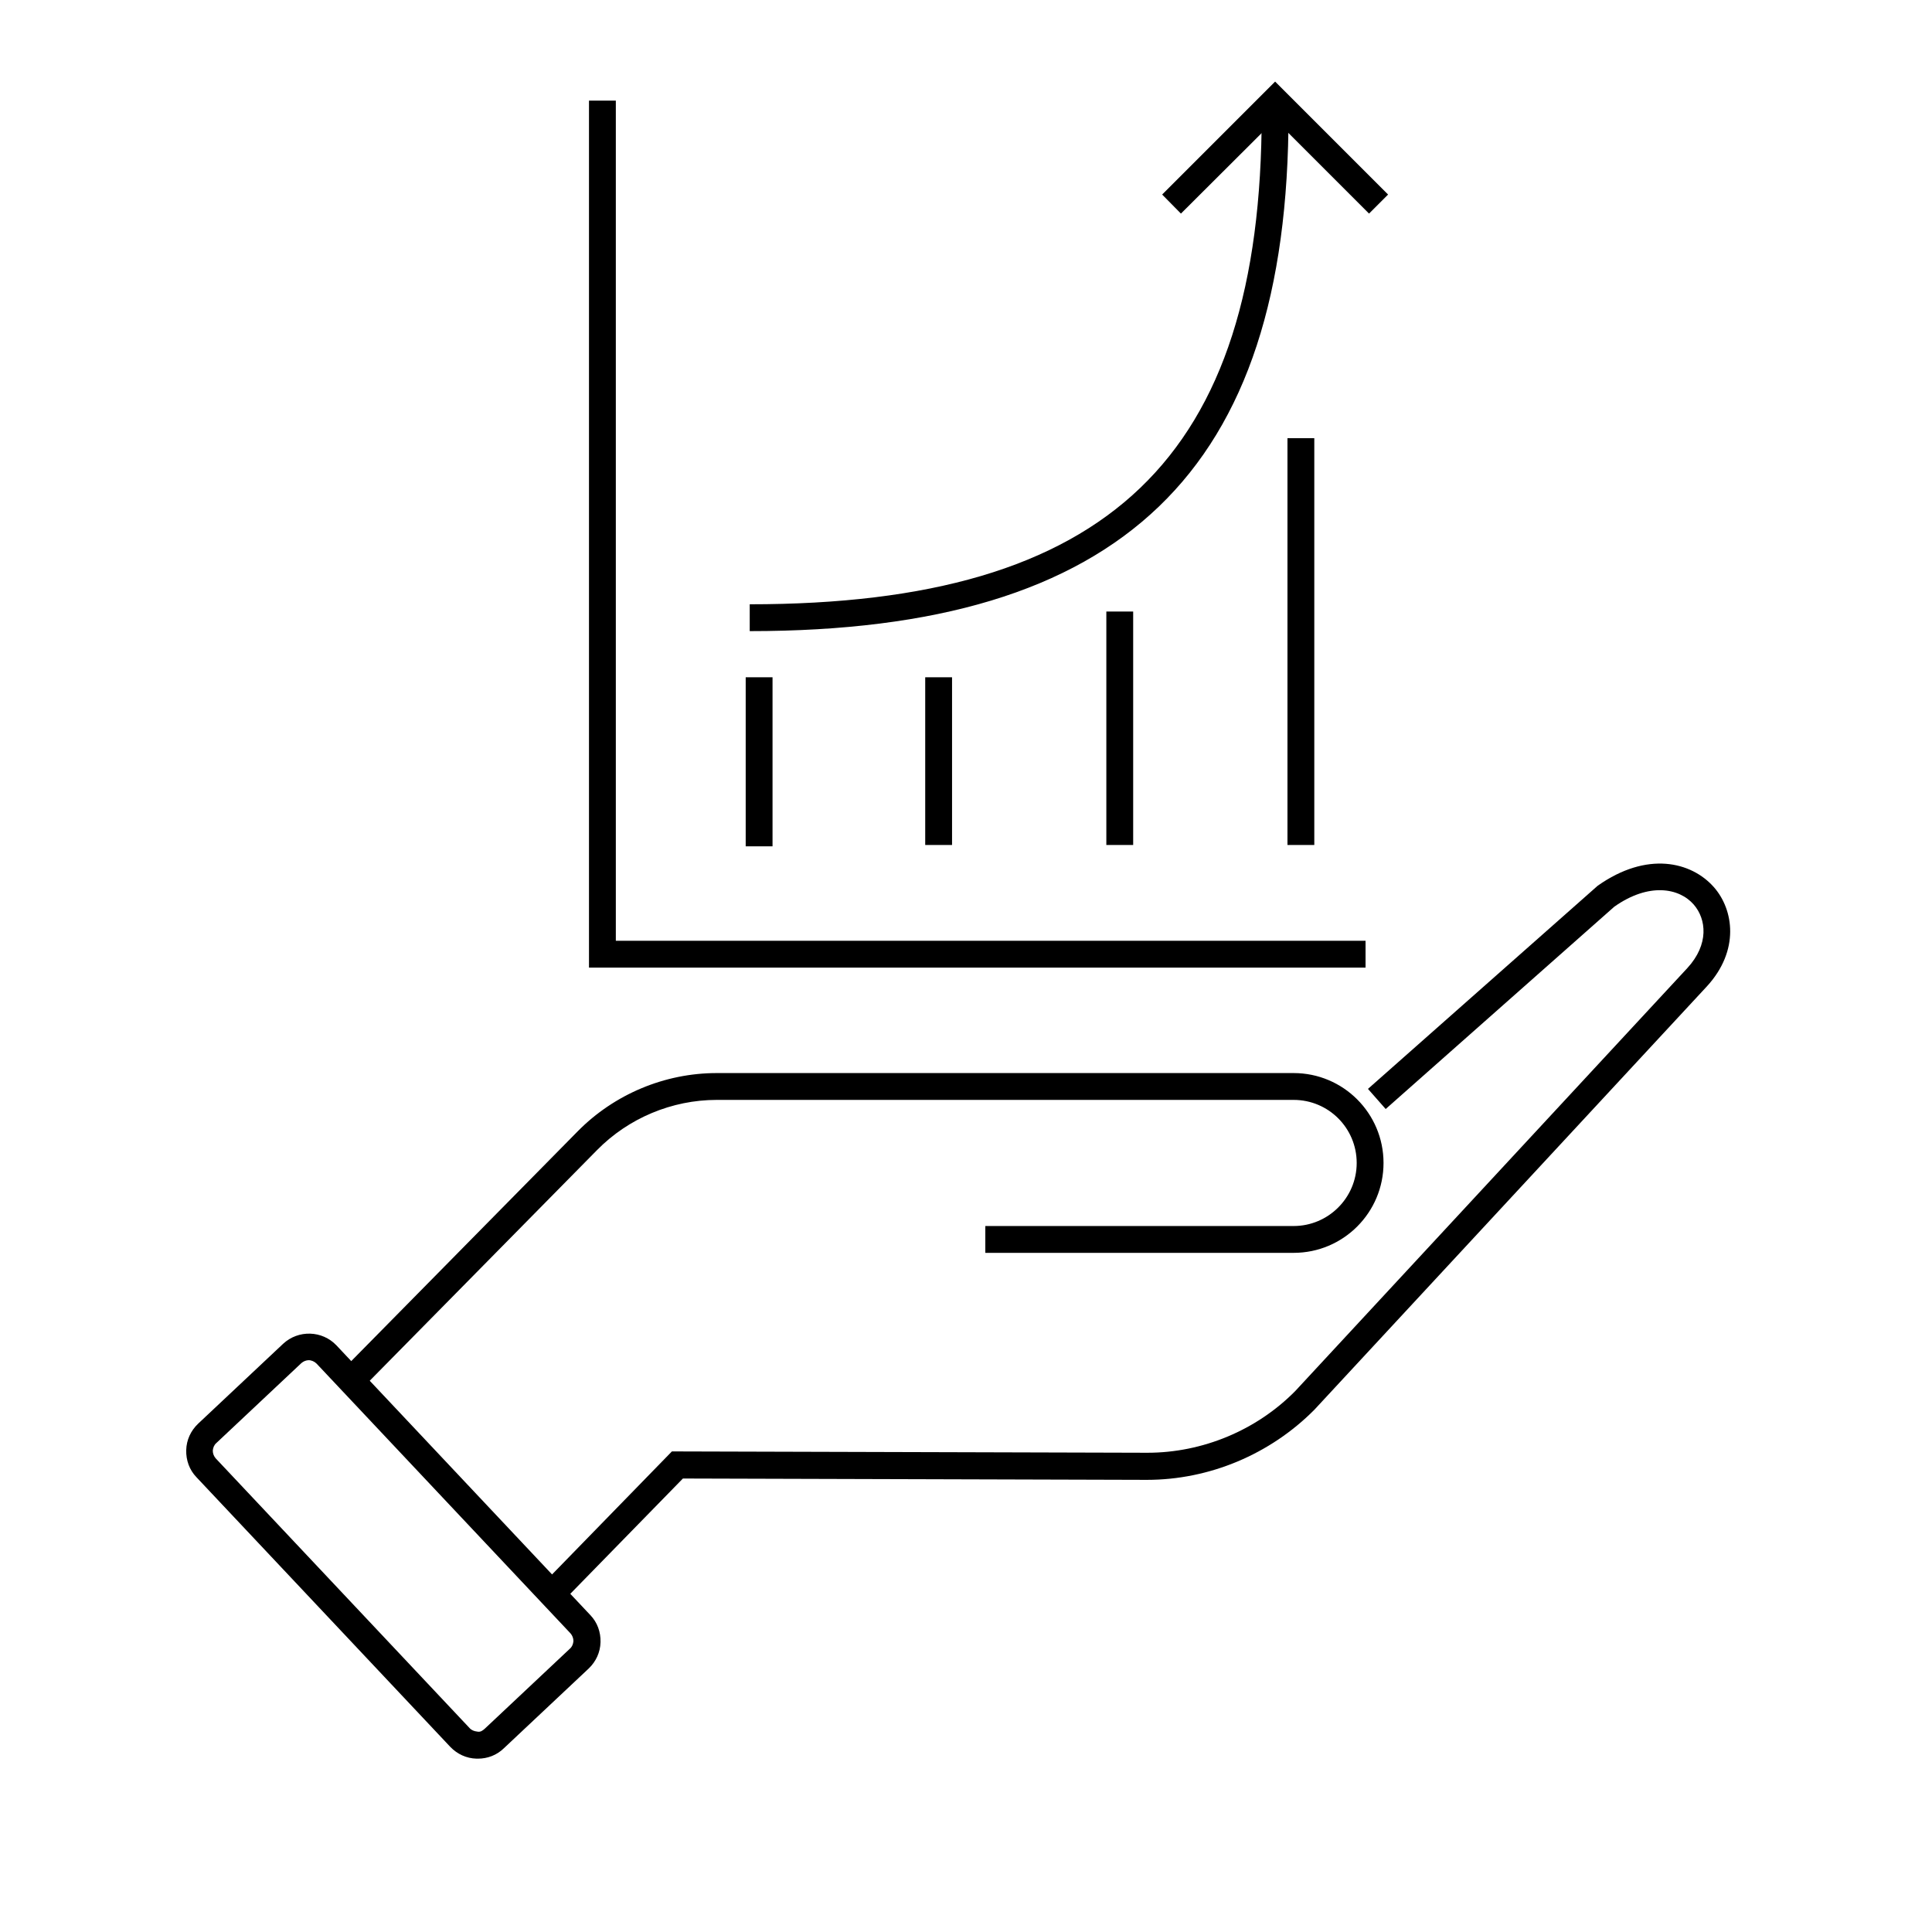 <?xml version="1.0" encoding="UTF-8"?>
<svg xmlns="http://www.w3.org/2000/svg" version="1.1" viewBox="0 0 72 72">
  <!-- Generator: Adobe Illustrator 28.6.0, SVG Export Plug-In . SVG Version: 1.2.0 Build 709)  -->
  <g>
    <g id="Ebene_1">
      <path d="M20.86,59.82l-.72-.7,4.9-5.03,17.71.05h.01c2.06,0,4.07-.84,5.51-2.3l14.61-15.76c.82-.89.71-1.83.24-2.37-.54-.62-1.67-.83-2.96.08l-8.52,7.54-.66-.75,8.56-7.57c1.84-1.3,3.49-.9,4.33.05.74.84.97,2.36-.26,3.7l-14.63,15.78c-1.65,1.66-3.91,2.61-6.24,2.61h-.01l-17.28-.05-4.61,4.72Z"/>
      <path d="M13.39,51.84l-.71-.7,8.85-8.98c1.36-1.38,3.24-2.17,5.18-2.17h21.5c1.85,0,3.35,1.5,3.35,3.35s-1.5,3.35-3.35,3.35h-11.49v-1h11.49c1.29,0,2.35-1.05,2.35-2.35s-1.05-2.35-2.35-2.35h-21.5c-1.67,0-3.29.68-4.46,1.87l-8.85,8.98Z"/>
      <path d="M17.8,65.54s-.03,0-.04,0c-.38-.01-.72-.17-.98-.44l-9.46-10.05c-.26-.27-.39-.63-.38-1.01.01-.38.17-.72.44-.98l3.17-2.98c.57-.53,1.46-.5,1.99.06l9.46,10.05c.26.27.39.63.38,1.01-.01.38-.17.72-.44.98l-3.17,2.98c-.26.25-.6.38-.96.38ZM11.51,50.69c-.1,0-.2.04-.28.11l-3.17,2.98c-.08.07-.12.17-.13.28,0,.11.04.21.11.29l9.46,10.05c.07.08.18.12.28.13.13.03.21-.04.29-.11l3.17-2.98c.08-.07.12-.17.13-.28,0-.11-.04-.21-.11-.29l-9.46-10.05c-.08-.08-.19-.13-.3-.13Z"/>
      <path d="M27.94,23.52v-1c13.37,0,19.08-5.47,19.08-18.29h1c0,13.34-6.19,19.29-20.08,19.29Z"/>
      <polygon points="50.89 36.06 21.95 36.06 21.95 3.75 22.95 3.75 22.95 35.06 50.89 35.06 50.89 36.06"/>
      <rect x="27.79" y="25.24" width="1" height="6.3"/>
      <rect x="34.48" y="25.24" width="1" height="6.25"/>
      <rect x="41.23" y="22.79" width="1" height="8.7"/>
      <rect x="47.98" y="16.33" width="1" height="15.16"/>
      <polygon points="51.02 7.96 47.52 4.46 44.01 7.96 43.31 7.25 47.52 3.04 51.73 7.25 51.02 7.96"/>
    </g>
  </g>
</svg>